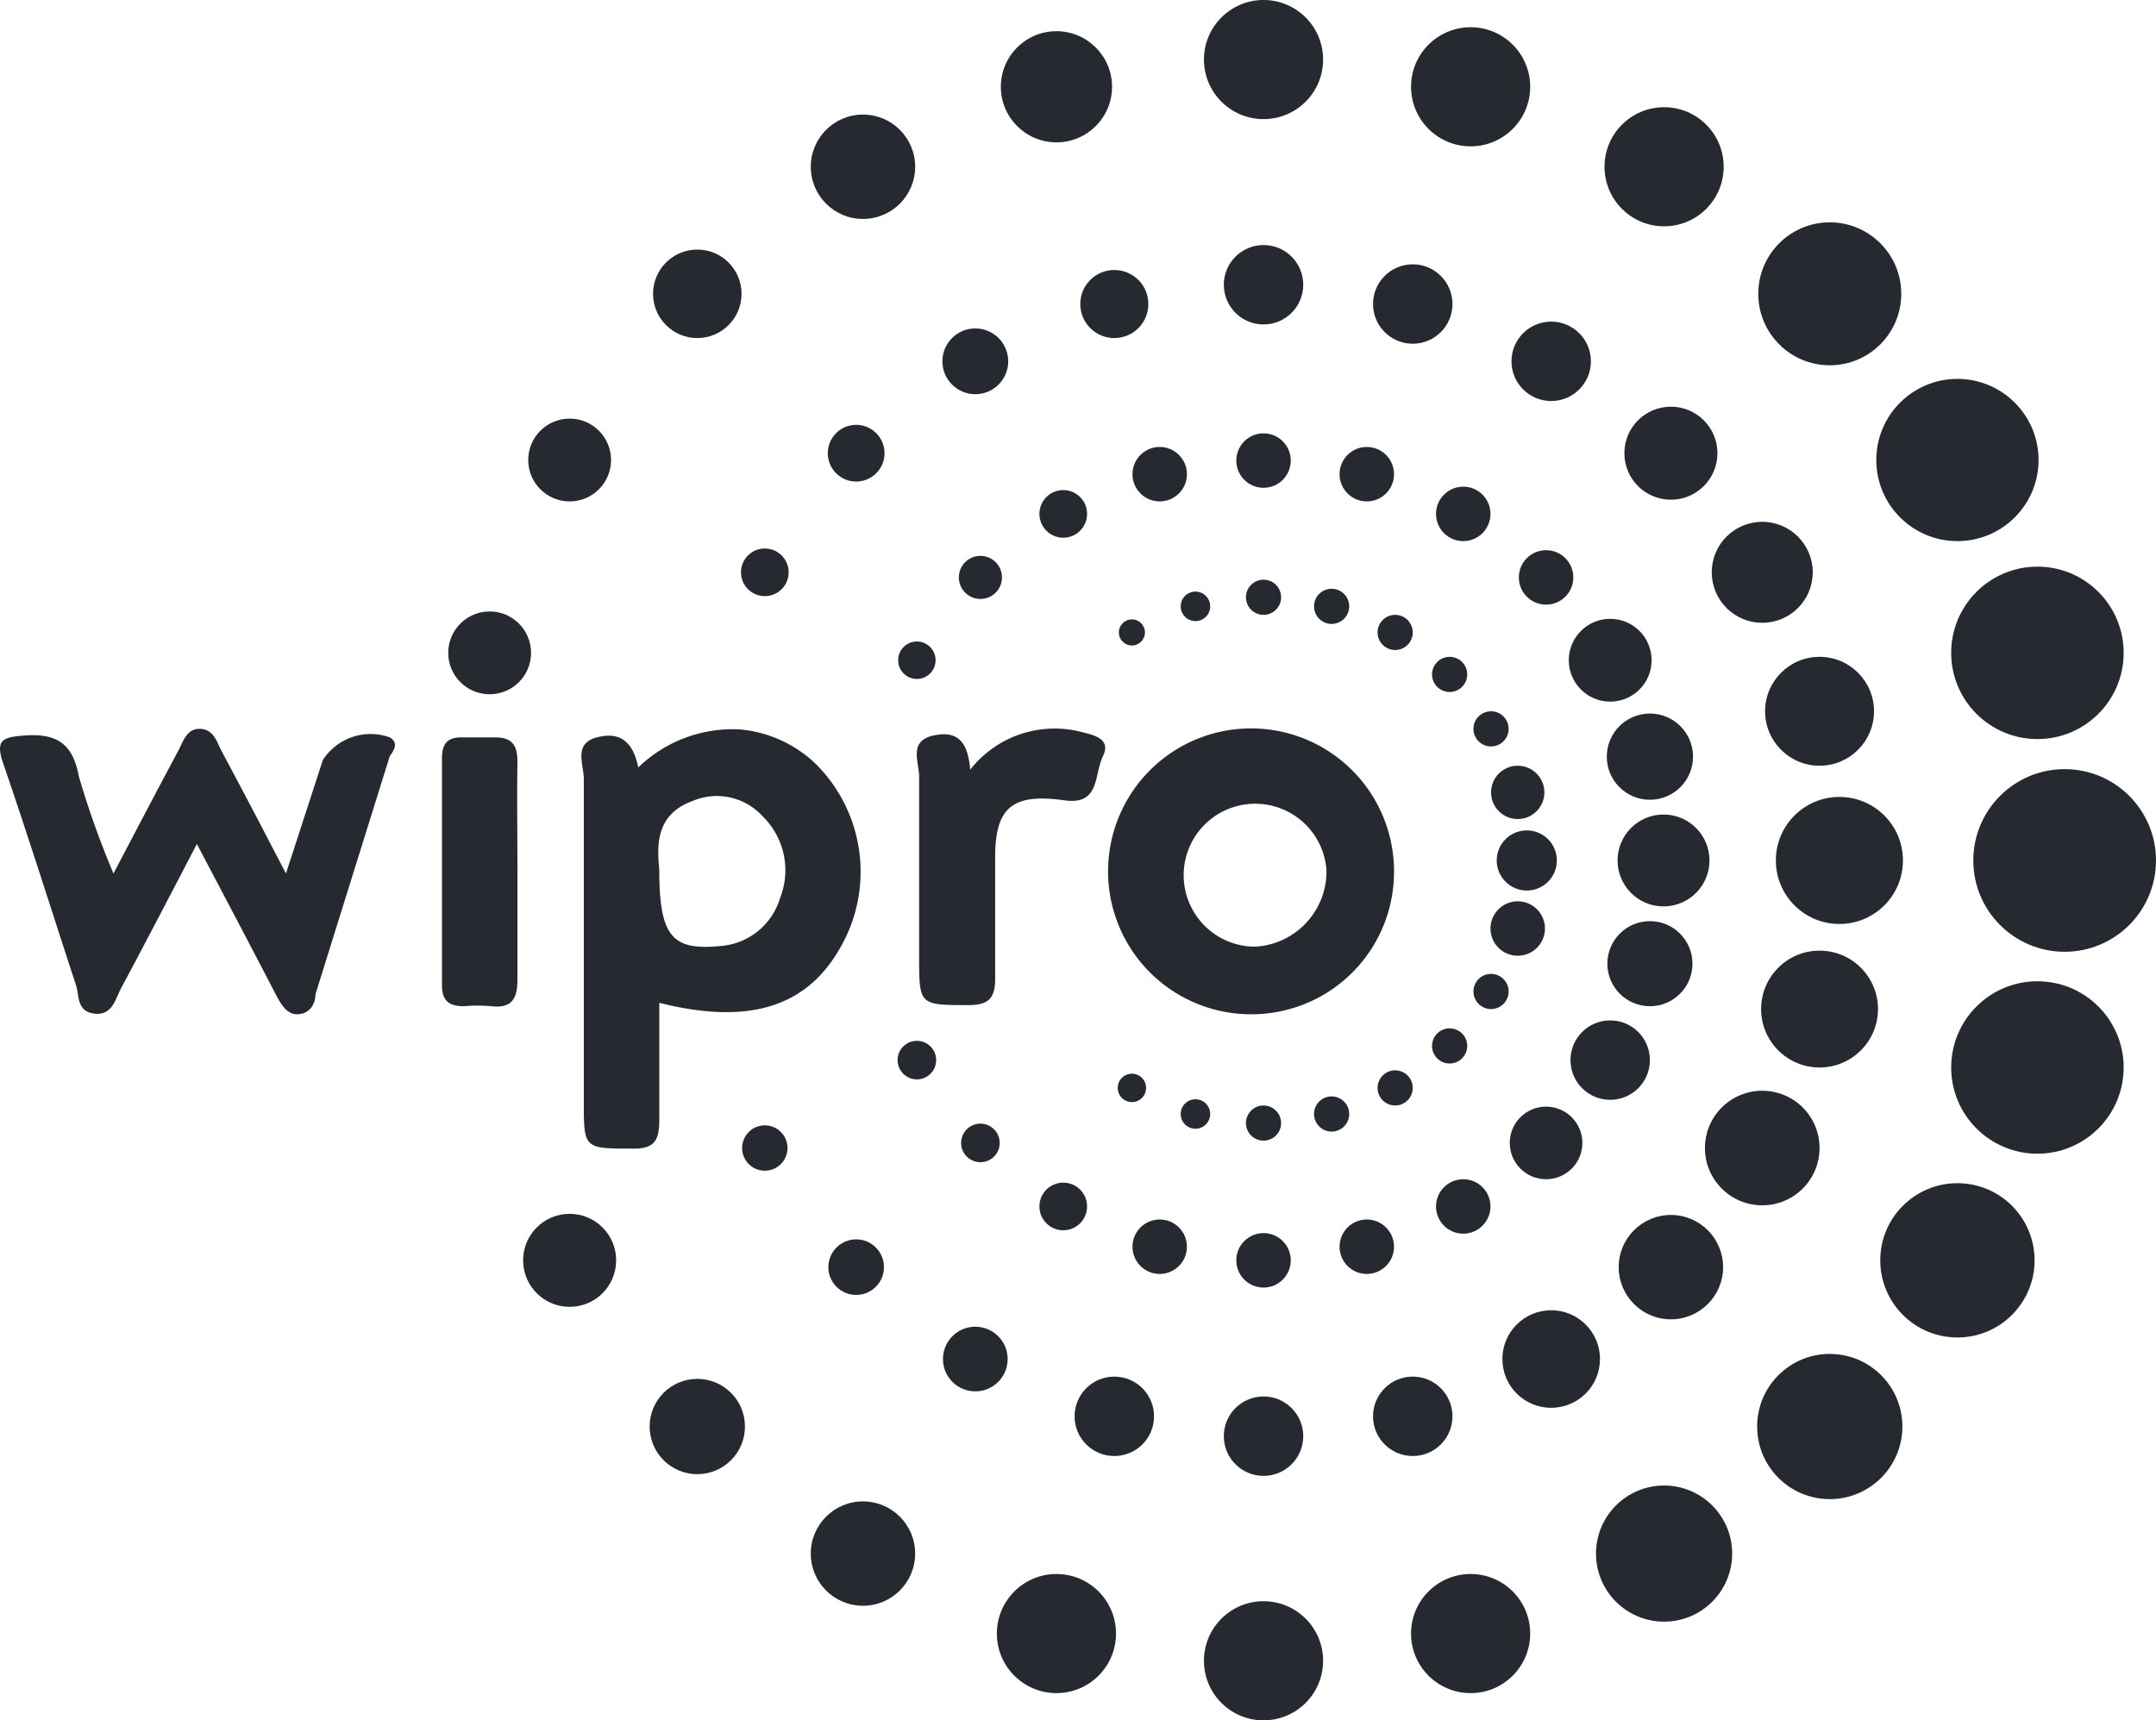 <svg xmlns="http://www.w3.org/2000/svg" viewBox="0 0 38 30.33"><defs><style>.cls-1{fill:#272931;}</style></defs><title>Asset 23</title><g id="Layer_2" data-name="Layer 2"><g id="Layer_326" data-name="Layer 326"><circle class="cls-1" cx="25.92" cy="1.53" r="1.05"/><circle class="cls-1" cx="24.9" cy="5.36" r="0.7"/><circle class="cls-1" cx="24.09" cy="8.36" r="0.48"/><circle class="cls-1" cx="23.47" cy="10.69" r="0.31"/><circle class="cls-1" cx="29.33" cy="2.94" r="1.05"/><circle class="cls-1" cx="27.34" cy="6.37" r="0.7"/><circle class="cls-1" cx="25.79" cy="9.06" r="0.48"/><circle class="cls-1" cx="24.59" cy="11.15" r="0.31"/><circle class="cls-1" cx="32.25" cy="5.18" r="1.26"/><circle class="cls-1" cx="29.45" cy="7.99" r="0.82"/><circle class="cls-1" cx="27.25" cy="10.18" r="0.48"/><circle class="cls-1" cx="25.55" cy="11.89" r="0.31"/><circle class="cls-1" cx="34.5" cy="8.11" r="1.43"/><circle class="cls-1" cx="31.06" cy="10.09" r="0.89"/><circle class="cls-1" cx="28.38" cy="11.64" r="0.73"/><circle class="cls-1" cx="26.28" cy="12.85" r="0.31"/><circle class="cls-1" cx="35.91" cy="11.51" r="1.52"/><circle class="cls-1" cx="32.07" cy="12.54" r="0.96"/><circle class="cls-1" cx="29.08" cy="13.34" r="0.76"/><circle class="cls-1" cx="26.75" cy="13.97" r="0.47"/><circle class="cls-1" cx="36.39" cy="15.17" r="1.61"/><circle class="cls-1" cx="32.42" cy="15.17" r="1.12"/><circle class="cls-1" cx="29.32" cy="15.17" r="0.81"/><circle class="cls-1" cx="26.91" cy="15.17" r="0.53"/><circle class="cls-1" cx="34.5" cy="22.22" r="1.36"/><circle class="cls-1" cx="31.06" cy="20.24" r="1.01"/><circle class="cls-1" cx="28.38" cy="18.69" r="0.7"/><circle class="cls-1" cx="26.28" cy="17.48" r="0.31"/><circle class="cls-1" cx="32.25" cy="25.15" r="1.28"/><circle class="cls-1" cx="29.45" cy="22.34" r="0.92"/><circle class="cls-1" cx="27.25" cy="20.15" r="0.64"/><circle class="cls-1" cx="25.55" cy="18.44" r="0.31"/><circle class="cls-1" cx="29.33" cy="27.39" r="1.2"/><circle class="cls-1" cx="27.34" cy="23.96" r="0.86"/><circle class="cls-1" cx="25.79" cy="21.27" r="0.48"/><circle class="cls-1" cx="24.59" cy="19.18" r="0.31"/><circle class="cls-1" cx="25.92" cy="28.8" r="1.05"/><circle class="cls-1" cx="24.9" cy="24.97" r="0.7"/><circle class="cls-1" cx="24.09" cy="21.98" r="0.48"/><circle class="cls-1" cx="23.47" cy="19.64" r="0.31"/><circle class="cls-1" cx="22.27" cy="29.28" r="1.05"/><circle class="cls-1" cx="22.27" cy="25.32" r="0.7"/><circle class="cls-1" cx="22.27" cy="22.22" r="0.48"/><circle class="cls-1" cx="22.27" cy="19.8" r="0.31"/><circle class="cls-1" cx="18.62" cy="28.8" r="1.05"/><circle class="cls-1" cx="19.64" cy="24.97" r="0.7"/><circle class="cls-1" cx="20.44" cy="21.98" r="0.48"/><circle class="cls-1" cx="21.07" cy="19.64" r="0.26"/><circle class="cls-1" cx="15.21" cy="27.39" r="0.92"/><circle class="cls-1" cx="17.19" cy="23.96" r="0.57"/><circle class="cls-1" cx="18.74" cy="21.27" r="0.42"/><circle class="cls-1" cx="19.95" cy="19.18" r="0.25"/><circle class="cls-1" cx="12.29" cy="25.15" r="0.84"/><circle class="cls-1" cx="15.09" cy="22.34" r="0.49"/><circle class="cls-1" cx="17.28" cy="20.15" r="0.34"/><circle class="cls-1" cx="10.04" cy="22.22" r="0.82"/><circle class="cls-1" cx="13.48" cy="20.24" r="0.4"/><circle class="cls-1" cx="16.16" cy="18.69" r="0.34"/><circle class="cls-1" cx="8.63" cy="11.51" r="0.73"/><circle class="cls-1" cx="10.04" cy="8.11" r="0.73"/><circle class="cls-1" cx="13.48" cy="10.09" r="0.42"/><circle class="cls-1" cx="16.16" cy="11.64" r="0.33"/><circle class="cls-1" cx="12.29" cy="5.18" r="0.78"/><circle class="cls-1" cx="15.09" cy="7.99" r="0.5"/><circle class="cls-1" cx="17.28" cy="10.18" r="0.38"/><circle class="cls-1" cx="15.21" cy="2.94" r="0.92"/><circle class="cls-1" cx="17.19" cy="6.37" r="0.58"/><circle class="cls-1" cx="18.74" cy="9.06" r="0.42"/><circle class="cls-1" cx="19.95" cy="11.15" r="0.23"/><circle class="cls-1" cx="18.62" cy="1.53" r="0.98"/><circle class="cls-1" cx="19.64" cy="5.36" r="0.6"/><circle class="cls-1" cx="20.44" cy="8.36" r="0.48"/><circle class="cls-1" cx="21.07" cy="10.69" r="0.26"/><circle class="cls-1" cx="22.27" cy="1.05" r="1.05"/><circle class="cls-1" cx="22.27" cy="5.02" r="0.7"/><circle class="cls-1" cx="22.27" cy="8.12" r="0.48"/><circle class="cls-1" cx="22.27" cy="10.53" r="0.31"/><circle class="cls-1" cx="35.91" cy="18.82" r="1.52"/><circle class="cls-1" cx="32.07" cy="17.79" r="1.03"/><circle class="cls-1" cx="29.08" cy="16.99" r="0.75"/><circle class="cls-1" cx="26.75" cy="16.37" r="0.48"/><path class="cls-1" d="M11.62,17.68c0,.72,0,1.39,0,2.07,0,.36-.09.51-.48.5-.85,0-.85,0-.85-.83,0-1.9,0-3.8,0-5.69,0-.25-.19-.62.23-.73s.64.09.73.53a2.39,2.39,0,0,1,1.79-.67,2.21,2.21,0,0,1,1.34.61,2.68,2.68,0,0,1,.44,3.22C14.23,17.75,13.21,18.08,11.62,17.68Zm0-2.35c0,1.17.22,1.43,1.06,1.35a1.19,1.19,0,0,0,1.07-.85,1.33,1.33,0,0,0-.31-1.44,1.09,1.09,0,0,0-1.23-.27C11.55,14.36,11.58,14.91,11.62,15.33Z"/><path class="cls-1" d="M2,15.4c.41-.78.77-1.47,1.14-2.16.09-.17.15-.4.39-.39s.29.23.38.4c.37.69.73,1.38,1.13,2.15l.65-2A1,1,0,0,1,6.87,13c.15.09.09.21,0,.33L5.56,17.53c0,.16-.09.33-.29.35s-.3-.15-.39-.31c-.45-.87-.91-1.74-1.41-2.69-.47.9-.9,1.73-1.34,2.55-.1.2-.16.48-.47.44s-.26-.31-.32-.5C.91,16.06.5,14.75.05,13.44c-.13-.39,0-.44.34-.47.58-.05.89.11,1,.72A15.88,15.88,0,0,0,2,15.4Z"/><path class="cls-1" d="M22.15,17.88a2.52,2.52,0,1,1,2.42-2.51A2.51,2.51,0,0,1,22.15,17.88Zm1.23-2.53a1.26,1.26,0,1,0-1.26,1.34A1.33,1.33,0,0,0,23.38,15.35Z"/><path class="cls-1" d="M17.1,13.57A1.89,1.89,0,0,1,19,12.89c.23.06.6.11.44.44s-.05.87-.68.78c-.92-.13-1.22.13-1.22,1,0,.72,0,1.43,0,2.15,0,.35-.13.46-.47.46-.87,0-.87,0-.87-.86,0-1.06,0-2.12,0-3.17,0-.25-.19-.62.24-.72S17.06,13.07,17.1,13.57Z"/><path class="cls-1" d="M9.12,15.34c0,.64,0,1.28,0,1.93,0,.34-.1.51-.46.47a2.57,2.57,0,0,0-.48,0c-.26,0-.39-.09-.39-.37,0-1.34,0-2.68,0-4,0-.25.09-.37.34-.37h.59c.31,0,.4.14.4.43C9.11,14.05,9.12,14.69,9.12,15.34Z"/></g></g></svg>